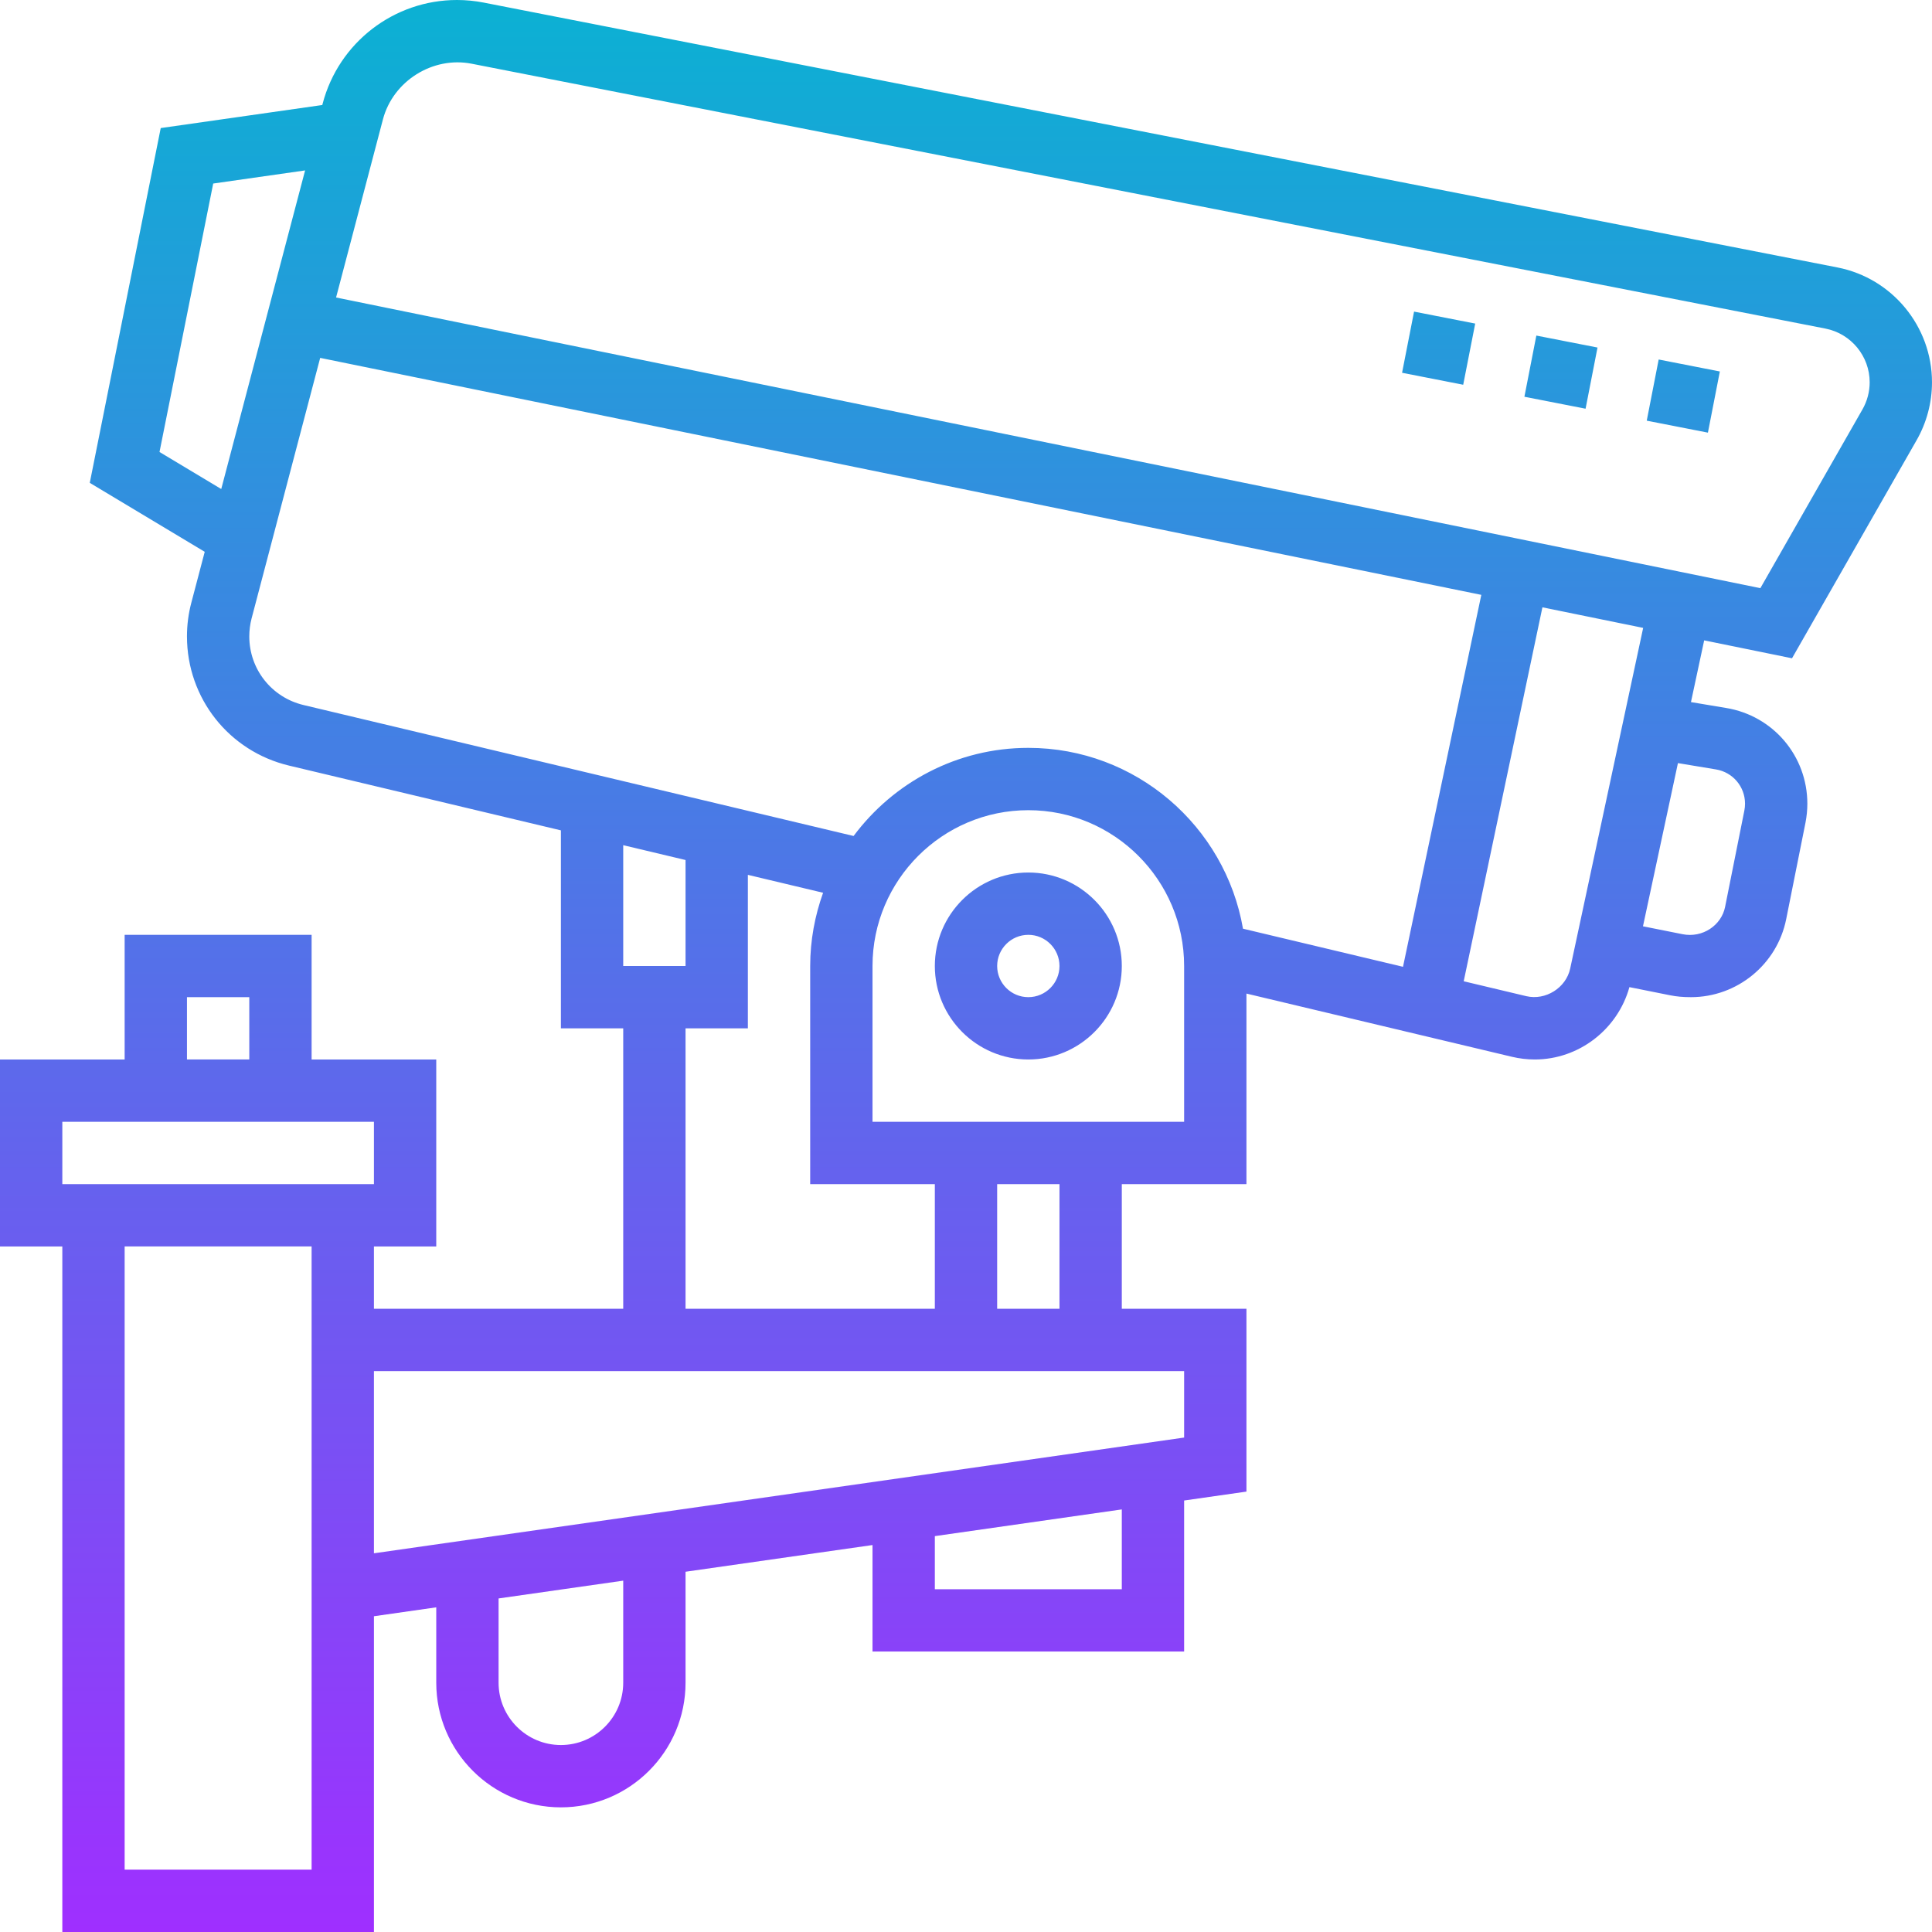 <?xml version="1.0" encoding="UTF-8"?> <svg xmlns="http://www.w3.org/2000/svg" xmlns:xlink="http://www.w3.org/1999/xlink" id="Layer_5" height="512" viewBox="0 0 62 62" width="512"> <linearGradient id="SVGID_1_" gradientUnits="userSpaceOnUse" x1="31" x2="31" y1="62" y2="0"> <stop offset="0" stop-color="#9f2fff"></stop> <stop offset="1" stop-color="#0bb1d3"></stop> </linearGradient> <path d="m33 28c-1.654 0-3 1.346-3 3s1.346 3 3 3 3-1.346 3-3-1.346-3-3-3zm0 4c-.552 0-1-.449-1-1s.448-1 1-1 1 .449 1 1-.448 1-1 1zm25.967-23.417-43.445-8.5c-.281-.055-.57-.083-.857-.083-2.023 0-3.795 1.366-4.31 3.323l-.012.047-5.185.74-2.277 11.385 3.689 2.213-.429 1.63c-.094.353-.141.718-.141 1.084 0 1.983 1.348 3.688 3.276 4.147l8.724 2.078v6.353h2v9h-8v-2h2v-6h-4v-4h-6v4h-4v6h2v22h10v-10.133l2-.286v2.419c0 2.206 1.794 4 4 4s4-1.794 4-4v-3.561l6-.857v3.418h10v-4.847l2-.286v-5.867h-4v-4h4v-6.115l8.521 2.029c.24.057.486.086.733.086 1.417 0 2.66-.969 3.036-2.322l1.309.262c.201.04.406.06.668.06 1.479 0 2.765-1.053 3.054-2.503l.619-3.095c.039-.201.06-.406.06-.611 0-1.528-1.095-2.82-2.603-3.071l-1.132-.189.424-1.981 2.819.575 3.996-6.994c.325-.567.496-1.211.496-1.863 0-1.791-1.275-3.341-3.033-3.685zm-53.848 5.922 1.723-8.615 2.949-.421-2.691 10.224zm2.881 5.917c0-.194.025-.388.074-.576l2.201-8.361 37.262 7.605-2.513 11.936-5.135-1.223c-.57-3.29-3.438-5.803-6.889-5.803-2.295 0-4.33 1.115-5.607 2.828l-17.654-4.203c-1.024-.245-1.739-1.15-1.739-2.203zm14 7.177v3.401h-2v-3.877zm0 5.401h2v-4.925l2.414.575c-.263.736-.414 1.525-.414 2.35v7h4v4h-8zm-16-1h2v2h-2zm-4 4h10v2h-10zm2 24v-20h6v20zm16-6c0 1.103-.897 2-2 2s-2-.897-2-2v-2.704l4-.571zm16-3h-6v-1.704l6-.857zm2-4.867-26 3.714v-5.847h26zm-4-4.133h-2v-4h2zm4-6h-10v-5c0-2.757 2.243-5 5-5s5 2.243 5 5zm17.069-11.308c.539.09.931.552.931 1.099 0 .073-.007.146-.021.218l-.619 3.096c-.116.583-.716 1.005-1.368.874l-1.267-.253 1.122-5.237zm-4.68 6.391c-.134.621-.791 1.028-1.404.886l-2.013-.479 2.526-12 3.233.66zm9.38-17.945-3.277 5.737-45.707-9.328 1.504-5.716c.324-1.231 1.6-2.032 2.848-1.786l43.445 8.5c.822.162 1.418.886 1.418 1.723 0 .304-.08.605-.231.87zm-6.54-1.601 1.963.384-.383 1.963-1.963-.384zm-3.926-.768 1.963.384-.383 1.963-1.963-.384zm-3.924-.769 1.962.384-.385 1.963-1.962-.384z" fill="url(#SVGID_1_)"></path> </svg> 